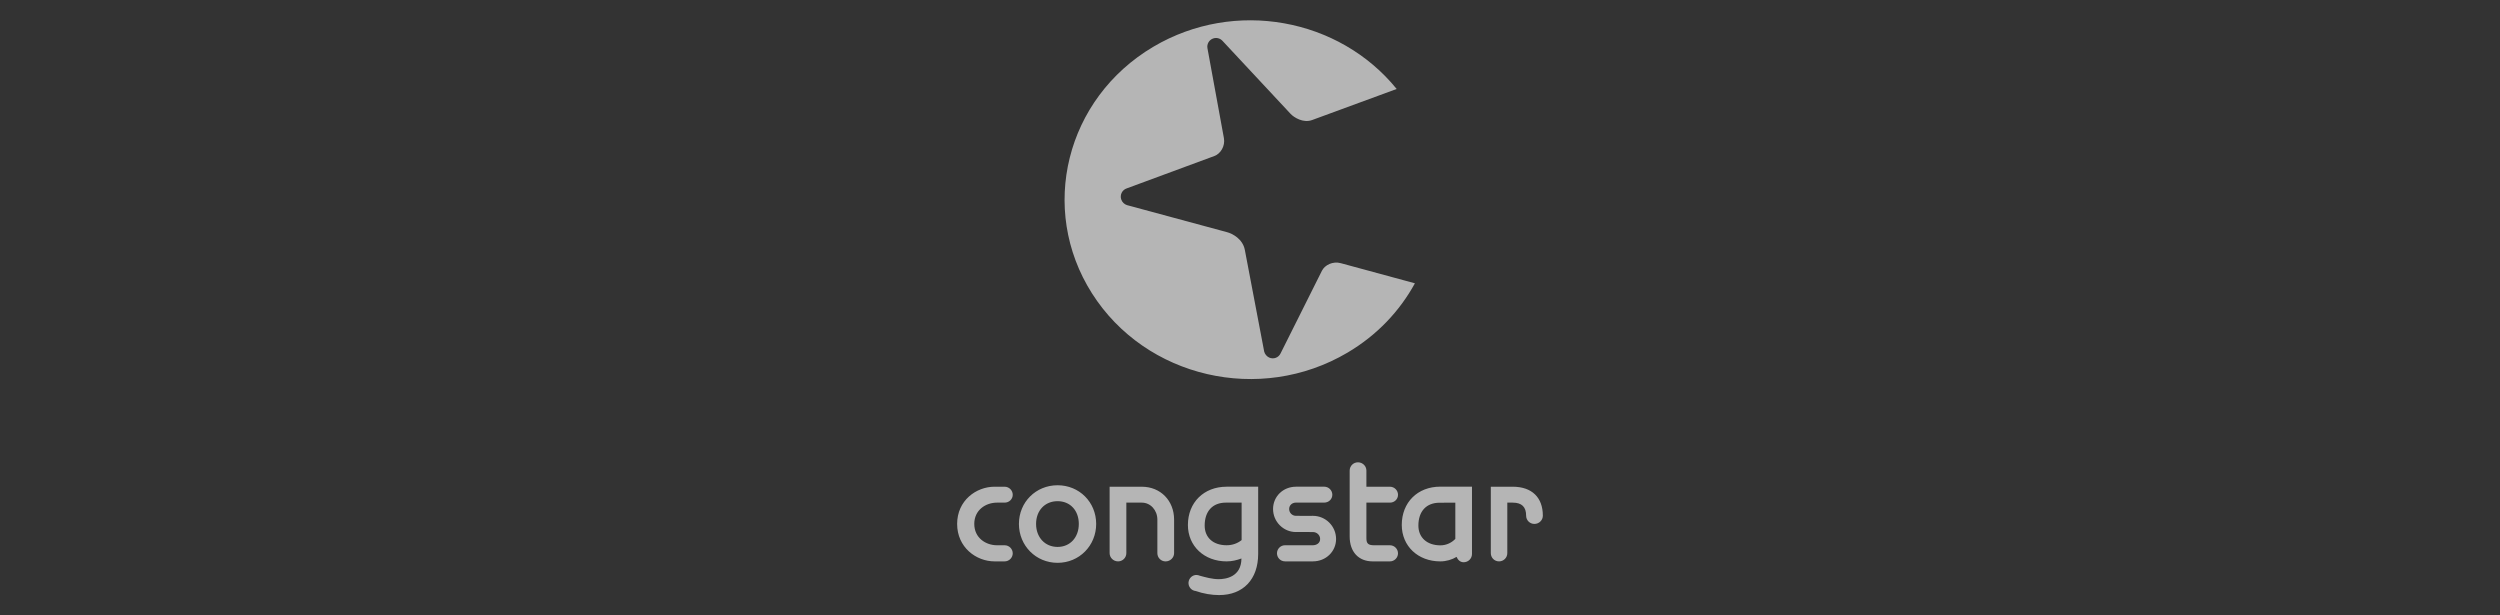 <?xml version="1.0" encoding="utf-8"?>
<!-- Generator: Adobe Illustrator 23.0.1, SVG Export Plug-In . SVG Version: 6.00 Build 0)  -->
<svg version="1.1" id="Ebene_1" xmlns="http://www.w3.org/2000/svg" xmlns:xlink="http://www.w3.org/1999/xlink" x="0px" y="0px"
	 viewBox="0 0 130 32" style="enable-background:new 0 0 130 32;" xml:space="preserve">
<rect x="0" y="0" width="130" height="32" fill="#333333" stroke="none"/>
<style type="text/css">
	.st0{fill:#FFFFFF;}
	.st1{fill:#B5B5B5;}
</style>
<path class="st0" d="M586,183"/>
<path class="st0" d="M596,259"/>
<g>
	<path id="path6811" class="st1" d="M70.614,24.04c-0.238,0-0.431,0.191-0.431,0.43v3.43
		c0,0.795,0.462,1.292,1.194,1.292h0.9c0.23,0,0.419-0.19,0.419-0.419
		c0-0.23-0.19-0.419-0.419-0.419H71.461c-0.314,0-0.408-0.088-0.408-0.366v-1.851
		h1.225c0.23,0,0.419-0.178,0.419-0.408c0-0.231-0.19-0.419-0.419-0.419h-1.225
		v-0.839C71.053,24.231,70.852,24.04,70.614,24.04z M54.994,25.233
		c-1.127,0-2.01,0.877-2.01,2.01c0,1.132,0.883,2.024,2.01,2.024
		c1.127,0,2.007-0.892,2.007-2.024C57.001,26.111,56.121,25.233,54.994,25.233z
		 M74.894,25.306c-1.18,0-2.002,0.819-2.002,1.991
		c0,1.098,0.841,1.895,2.002,1.895c0.311,0,0.612-0.091,0.847-0.234
		c0.066,0.155,0.189,0.279,0.369,0.279c0.238,0,0.433-0.192,0.433-0.43v-3.5
		H74.894z M51.717,25.309c-0.958,0-1.946,0.719-1.946,1.935
		c0,1.216,0.987,1.948,1.946,1.948h0.525c0.23,0,0.42-0.19,0.42-0.419
		c0-0.23-0.19-0.419-0.42-0.419h-0.397c-0.584,0-1.183-0.383-1.183-1.11
		c0-0.727,0.598-1.107,1.183-1.107h0.397c0.23,0,0.42-0.178,0.42-0.408
		c0-0.23-0.19-0.419-0.42-0.419H51.717z M57.7,25.309v3.453
		c0,0.239,0.2,0.43,0.439,0.43c0.239,0,0.431-0.192,0.431-0.43
		c0,0,0-2.45,0-2.625c0.151,0.001,0.805,0,0.805,0c0.452,0,0.808,0.392,0.808,0.884
		v1.742c0,0.239,0.189,0.43,0.428,0.43c0.239,0,0.442-0.192,0.442-0.43v-1.742
		c0-0.991-0.709-1.711-1.678-1.711H57.7z M63.781,25.309
		c-1.18,0-2.01,0.819-2.01,1.991c0,1.098,0.85,1.892,2.01,1.892
		c0.284,0,0.533-0.063,0.774-0.151c-0.005,0.964-0.825,1.076-1.183,1.076
		c-0.334,0-0.675-0.096-1.001-0.185l-0.053-0.019
		c-0.108-0.028-0.218-0.015-0.31,0.042c-0.095,0.055-0.166,0.151-0.193,0.257
		c-0.028,0.106-0.013,0.218,0.042,0.313c0.055,0.096,0.142,0.165,0.246,0.193
		l0.056,0.011c0.443,0.148,0.842,0.215,1.236,0.215
		c1.249,0,2.03-0.819,2.03-2.141v-3.495H63.781z M67.39,25.309
		c-0.669,0-1.191,0.508-1.191,1.16c0,0.656,0.534,1.197,1.191,1.197
		c-0.026,0,0.185-0.003,0.88,0c0.206,0,0.377,0.159,0.377,0.363
		c0,0.222-0.199,0.324-0.377,0.324H66.82c-0.23,0-0.417,0.189-0.417,0.419
		c0,0.23,0.187,0.419,0.417,0.419h1.451c0.676,0,1.205-0.513,1.205-1.163
		c0-0.665-0.541-1.205-1.205-1.205c0.024,0-0.185,0.003-0.88,0
		c-0.198,0-0.355-0.159-0.355-0.355c0-0.19,0.149-0.333,0.355-0.333h1.47
		c0.23,0,0.42-0.178,0.42-0.408c0-0.23-0.19-0.419-0.42-0.419H67.39z
		 M77.522,25.309v3.453c0,0.239,0.189,0.43,0.428,0.43
		c0.239,0,0.43-0.192,0.43-0.43c0,0,0-2.449,0-2.625c0.106,0.001,0.28,0,0.28,0
		c0.475,0,0.699,0.224,0.699,0.679c0,0.239,0.192,0.428,0.43,0.428
		c0.239,0,0.439-0.189,0.439-0.428c0-0.955-0.576-1.507-1.569-1.507H77.522z
		 M54.994,26.061c0.656,0,1.104,0.485,1.104,1.183
		c0,0.697-0.449,1.196-1.104,1.196c-0.656,0-1.118-0.499-1.118-1.196
		C53.876,26.545,54.338,26.061,54.994,26.061z M63.747,26.136c0,0,0.664,0.001,0.817,0
		v1.949c-0.2,0.16-0.46,0.268-0.783,0.268c-0.696,0-1.138-0.401-1.138-1.023
		C62.643,26.583,63.055,26.136,63.747,26.136z M75.677,26.139v1.884
		c-0.182,0.188-0.452,0.335-0.775,0.335c-0.696,0-1.146-0.404-1.146-1.026
		c0-0.747,0.414-1.191,1.107-1.191C74.863,26.142,75.525,26.139,75.677,26.139z"/>
	<path id="path6835" class="st1" d="M67.114,5.924c0.172,0.183,0.651,0.486,1.111,0.32
		l4.402-1.617c-2.987-3.681-8.423-4.697-12.652-2.196
		c-4.552,2.691-5.981,8.434-3.191,12.825c2.79,4.392,8.739,5.771,13.29,3.079
		c1.538-0.909,2.717-2.168,3.501-3.603l-3.852-1.046
		c-0.416-0.115-0.834,0.094-0.984,0.396l-2.147,4.291
		c-0.104,0.227-0.369,0.324-0.597,0.219c-0.126-0.058-0.222-0.179-0.256-0.304
		l-1.008-5.294c-0.106-0.561-0.634-0.845-0.927-0.921l-5.2-1.406
		c-0.137-0.042-0.255-0.154-0.302-0.301c-0.077-0.239,0.054-0.494,0.292-0.571
		l4.551-1.681c0.336-0.122,0.568-0.527,0.5-0.921l-0.857-4.68
		c-0.043-0.221,0.086-0.444,0.305-0.515c0.174-0.056,0.356-0.002,0.473,0.123
		L67.114,5.924z"/>
</g>
</svg>

